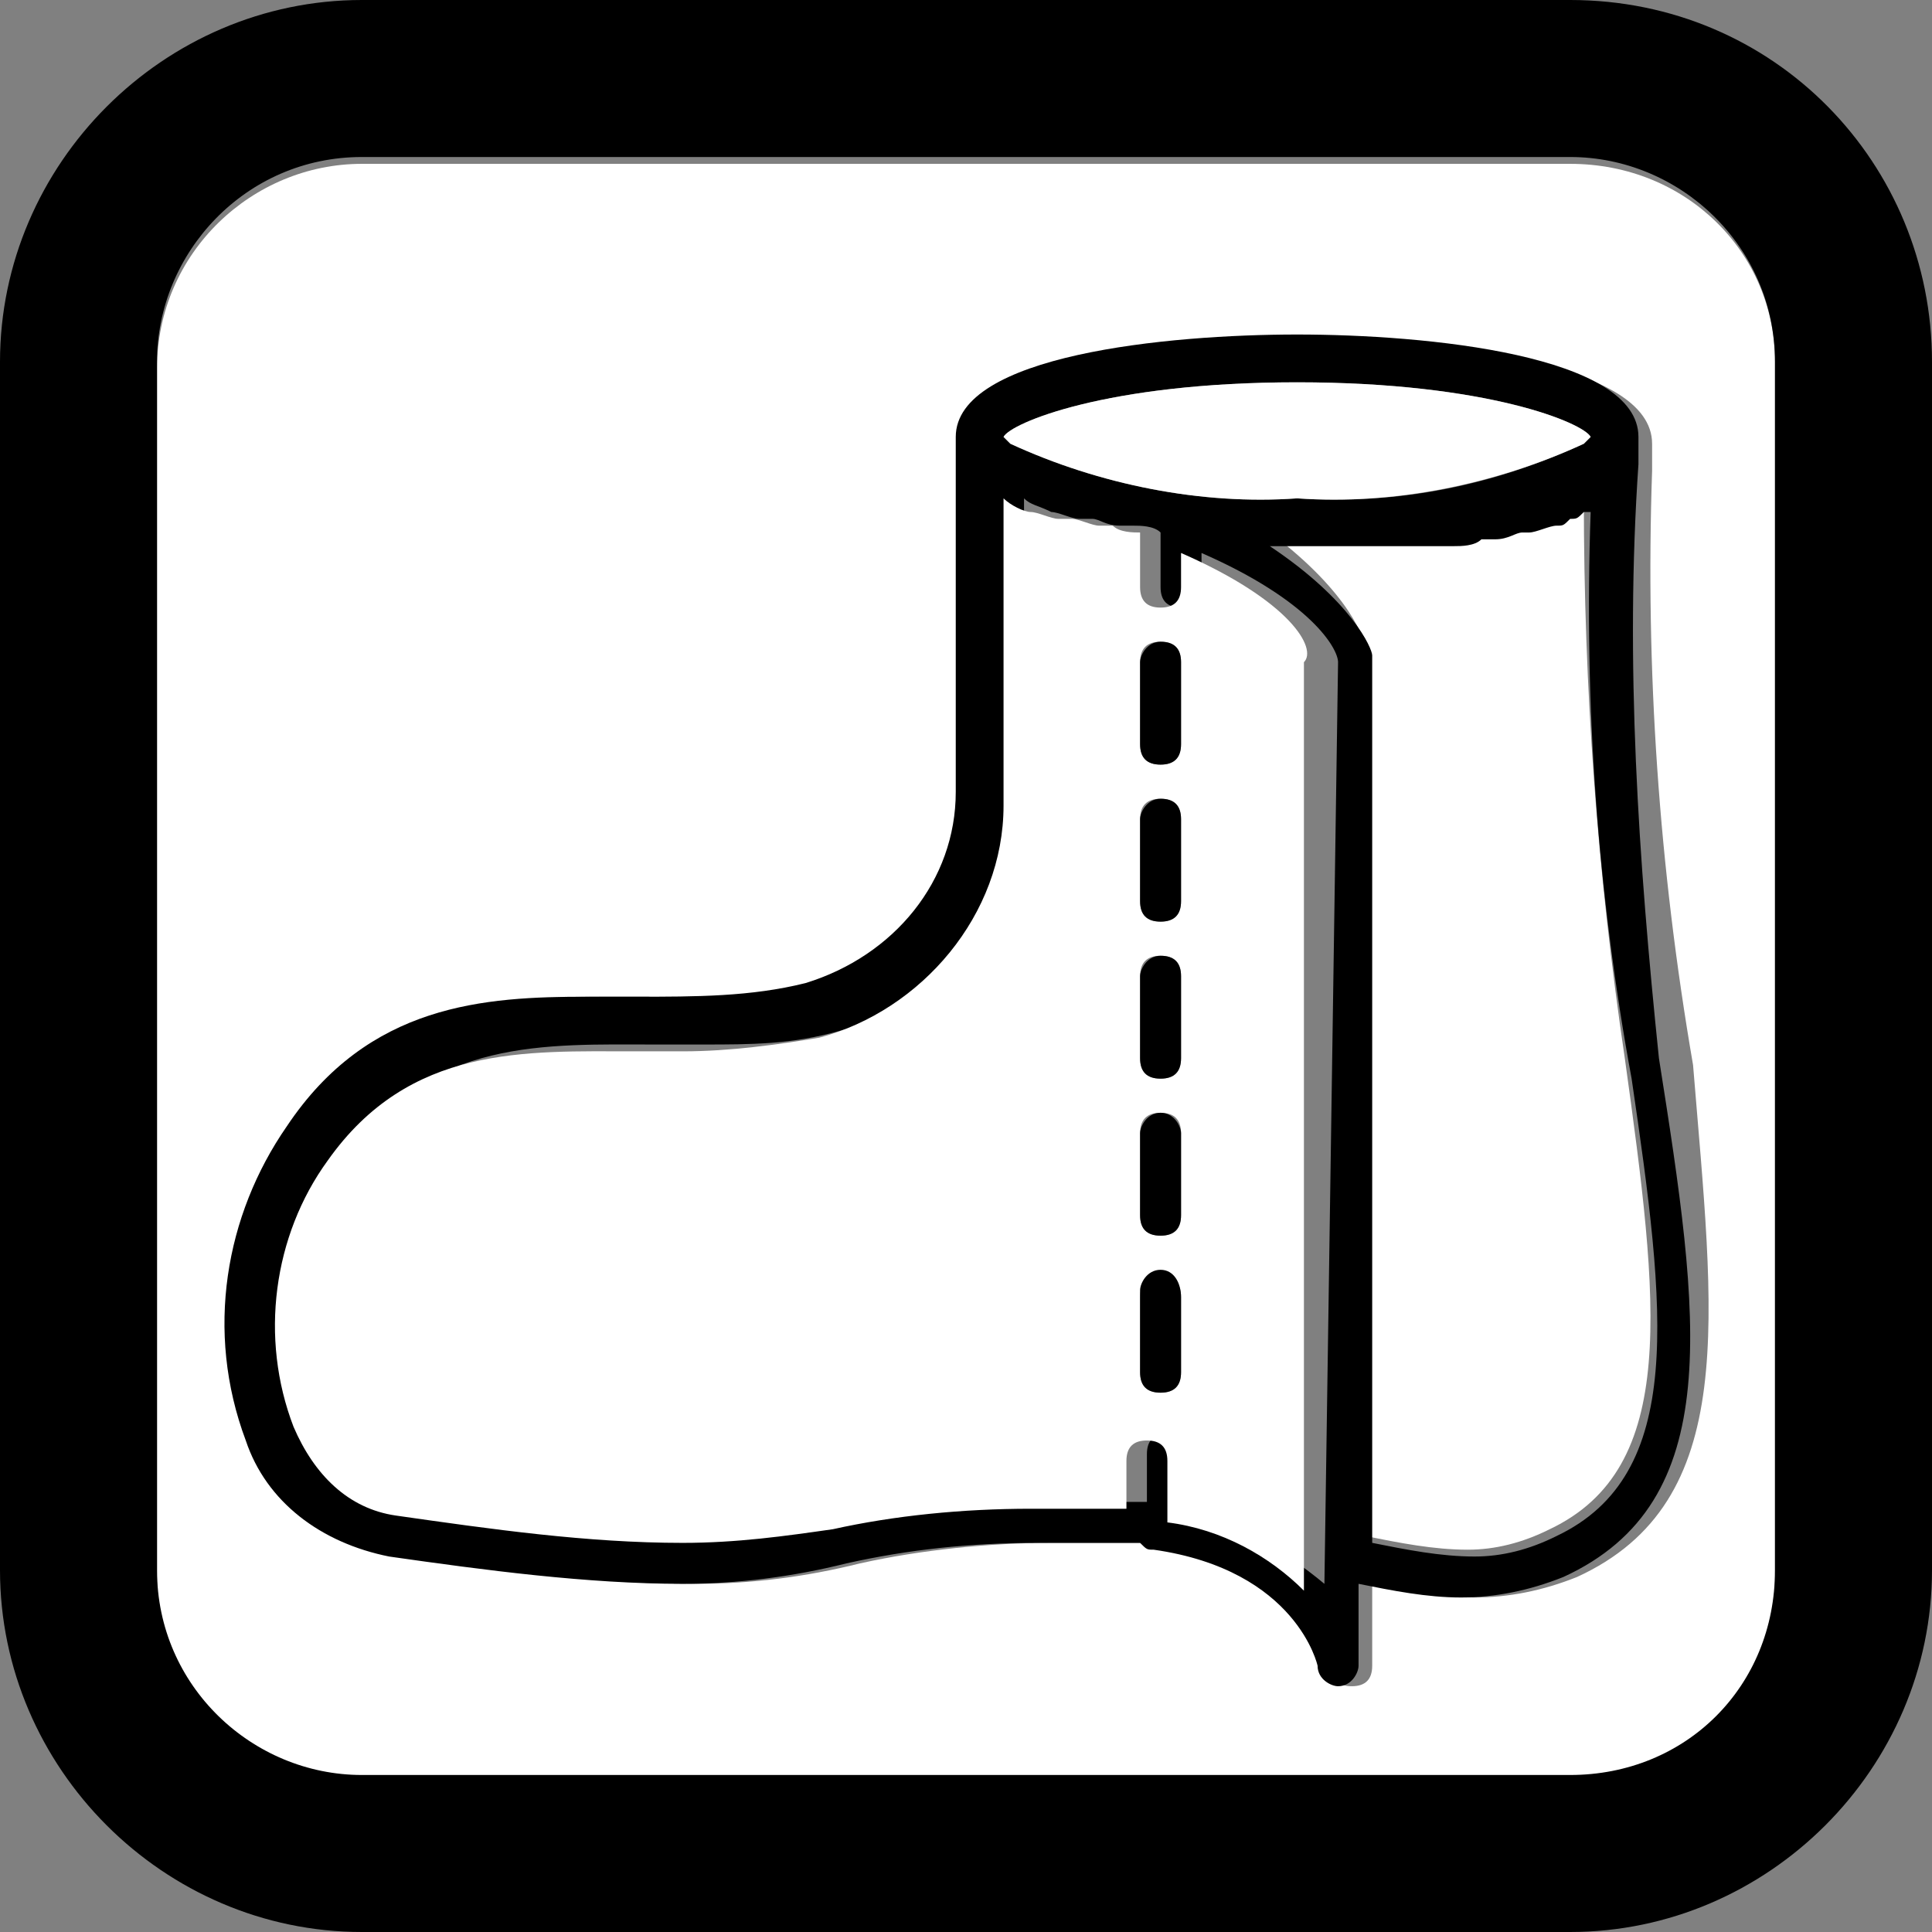 <?xml version="1.0" encoding="utf-8"?>
<!-- Generator: Adobe Illustrator 23.0.6, SVG Export Plug-In . SVG Version: 6.00 Build 0)  -->
<svg version="1.1" id="レイヤー_1" xmlns="http://www.w3.org/2000/svg" xmlns:xlink="http://www.w3.org/1999/xlink" x="0px"
	 y="0px" width="28.3px" height="28.3px" viewBox="0 0 28.3 28.3" style="enable-background:new 0 0 28.3 28.3;"
	 xml:space="preserve">
<rect x="0" y="0" width="28.3" height="28.3" fill="#808080" stroke="none"/>
<style type="text/css">
	.st0{fill:#FFFFFF;}
</style>
<title>side_zip_boots_s</title>
<g>
	<g id="H2">
		<path class="st0" d="M23.2,7.3C23.2,7.3,23.2,7.3,23.2,7.3c-0.1,0.1-0.2,0.1-0.2,0.1c-0.1,0-0.1,0.1-0.2,0.1
			c-0.1,0-0.3,0.1-0.4,0.1c0,0-0.1,0-0.1,0c-0.1,0-0.3,0.1-0.4,0.1c-0.1,0-0.1,0-0.2,0c-0.1,0-0.3,0-0.4,0.1c-0.1,0-0.2,0-0.2,0
			c-0.1,0-0.3,0-0.4,0c-0.1,0-0.2,0-0.3,0c-0.2,0-0.3,0-0.5,0c-0.1,0-0.2,0-0.2,0c-0.2,0-0.5,0-0.7,0c-0.2,0-0.3,0-0.4,0
			C19.8,8.7,20,9.4,20,9.5l0,13c0.5,0.1,1,0.2,1.5,0.2c0.4,0,0.8-0.1,1.2-0.3c1.9-0.9,1.6-3.3,1.1-6.9C23.4,12.8,23.2,10.1,23.2,7.3
			z"/>
		<path class="st0" d="M23,2.4H5.3c-1.6,0-3,1.3-3,3l0,17.7c0,1.6,1.3,3,3,3H23c1.6,0,3-1.3,3-3V5.3C26,3.7,24.7,2.4,23,2.4z
			 M23.1,23.1c-0.5,0.2-1,0.3-1.5,0.3c-0.5,0-1-0.1-1.5-0.2l0,1.2c0,0.2-0.1,0.3-0.3,0.3c0,0,0,0,0,0c-0.2,0-0.3-0.1-0.3-0.3
			c0-0.1-0.3-1.4-2.4-1.7l0,0c-0.1,0-0.1,0-0.2-0.1c-0.4,0-0.7,0-1.2,0l-0.3,0c-0.9,0-1.9,0.1-2.8,0.3c-0.8,0.2-1.6,0.3-2.4,0.3
			c-1.5,0-2.9-0.2-4.3-0.4c-0.9-0.2-1.7-0.8-2.1-1.7c-0.6-1.5-0.4-3.2,0.6-4.6c1.2-1.8,2.9-1.9,4.4-1.9c0.2,0,0.4,0,0.7,0
			c0.8,0.1,1.7,0,2.5-0.2c1.3-0.3,2.2-1.4,2.2-2.8V6.8c0-0.1,0-0.1,0-0.1c0-0.1,0-0.1,0-0.2c0-1.2,3.1-1.5,5-1.5s5,0.3,5,1.5
			c0,0.1,0,0.1,0,0.2c0,0.1,0,0.1,0,0.2c-0.1,2.9,0.1,5.8,0.6,8.7C25.1,19.3,25.5,22,23.1,23.1z"/>
		<path d="M23,0H5.3C2.4,0,0,2.4,0,5.3L0,23c0,2.9,2.4,5.3,5.3,5.3H23c2.9,0,5.3-2.4,5.3-5.3V5.3C28.3,2.4,26,0,23,0z M23,26H5.3
			c-1.6,0-3-1.3-3-3l0-17.7c0-1.6,1.3-3,3-3H23c1.6,0,3,1.3,3,3V23C26,24.7,24.7,26,23,26z"/>
		<path d="M24,6.8c0-0.1,0-0.1,0-0.2c0-0.1,0-0.1,0-0.2c0-1.2-3.1-1.5-5-1.5s-5,0.3-5,1.5c0,0.1,0,0.1,0,0.2c0,0,0,0.1,0,0.1v4.9
			c0,1.3-0.9,2.4-2.2,2.8c-0.8,0.2-1.6,0.2-2.5,0.2c-0.2,0-0.4,0-0.7,0c-1.5,0-3.2,0.1-4.4,1.9c-0.9,1.3-1.2,3-0.6,4.6
			c0.3,0.9,1.1,1.5,2.1,1.7c1.4,0.2,2.9,0.4,4.3,0.4c0.8,0,1.6-0.1,2.4-0.3c0.9-0.2,1.8-0.3,2.8-0.3l0.3,0c0.4,0,0.8,0,1.2,0
			c0.1,0.1,0.1,0.1,0.2,0.1l0,0c2.1,0.3,2.4,1.7,2.4,1.7c0,0.2,0.2,0.3,0.3,0.3c0,0,0,0,0,0c0.2,0,0.3-0.2,0.3-0.3l0-1.2
			c0.5,0.1,1,0.2,1.5,0.2c0.5,0,1-0.1,1.5-0.3c2.4-1.1,2-3.8,1.4-7.6C24,12.6,23.8,9.7,24,6.8z M19,5.6c2.8,0,4.2,0.6,4.3,0.8
			c0,0-0.1,0.1-0.1,0.1c-1.3,0.6-2.7,0.9-4.2,0.8c-1.4,0.1-2.9-0.2-4.2-0.8c-0.1-0.1-0.1-0.1-0.1-0.1C14.8,6.2,16.2,5.6,19,5.6
			L19,5.6z M19.4,23.2c-0.6-0.5-1.3-0.9-2-1v-0.9c0-0.2-0.1-0.3-0.3-0.3c-0.2,0-0.3,0.1-0.3,0.3c0,0,0,0,0,0V22c-0.3,0-0.7,0-1.1,0
			l-0.3,0c-1,0-1.9,0.1-2.9,0.3c-0.7,0.2-1.5,0.2-2.2,0.2c-1.4,0-2.8-0.2-4.2-0.4c-0.7-0.1-1.3-0.6-1.5-1.3
			c-0.5-1.3-0.3-2.8,0.5-3.9c1.2-1.7,2.9-1.6,4.5-1.6c0.2,0,0.4,0,0.7,0c0.7,0,1.3,0,2-0.2c1.6-0.4,2.7-1.8,2.7-3.4V7.3
			c0.1,0.1,0.2,0.1,0.4,0.2c0,0,0,0,0,0c0.1,0,0.3,0.1,0.4,0.1c0,0,0.1,0,0.2,0c0.1,0,0.2,0.1,0.4,0.1c0.1,0,0.1,0,0.2,0
			c0.1,0,0.3,0,0.4,0.1l0,0v0.8c0,0.2,0.1,0.3,0.3,0.3c0.2,0,0.3-0.1,0.3-0.3c0,0,0,0,0,0V8.1c1.6,0.7,2,1.4,2,1.6L19.4,23.2z
			 M22.8,22.5c-0.4,0.2-0.8,0.3-1.2,0.3c-0.5,0-1-0.1-1.5-0.2l0-13c0-0.1-0.3-0.8-1.5-1.6c0.1,0,0.3,0,0.4,0c0.2,0,0.5,0,0.7,0
			c0.1,0,0.2,0,0.2,0c0.2,0,0.3,0,0.5,0c0.1,0,0.2,0,0.3,0c0.1,0,0.3,0,0.4,0c0.1,0,0.2,0,0.2,0c0.1,0,0.3,0,0.4-0.1
			c0.1,0,0.1,0,0.2,0c0.2,0,0.3-0.1,0.4-0.1c0,0,0.1,0,0.1,0c0.1,0,0.3-0.1,0.4-0.1c0.1,0,0.1,0,0.2-0.1c0.1,0,0.1,0,0.2-0.1
			c0,0,0.1,0,0.1,0c-0.1,2.8,0.1,5.6,0.6,8.3C24.4,19.2,24.7,21.6,22.8,22.5L22.8,22.5z"/>
		<path class="st0" d="M19,7.3c1.4,0.1,2.9-0.2,4.2-0.8c0,0,0.1-0.1,0.1-0.1c-0.1-0.2-1.5-0.8-4.3-0.8c-2.8,0-4.2,0.6-4.3,0.8
			c0,0,0,0,0.1,0.1C16.1,7.1,17.6,7.4,19,7.3z"/>
		<path class="st0" d="M17.3,8.1v0.5c0,0.2-0.1,0.3-0.3,0.3c-0.2,0-0.3-0.1-0.3-0.3c0,0,0,0,0,0V7.8l0,0c-0.1,0-0.3,0-0.4-0.1
			c-0.1,0-0.1,0-0.2,0c-0.1,0-0.3-0.1-0.4-0.1c-0.1,0-0.1,0-0.2,0c-0.1,0-0.3-0.1-0.4-0.1c0,0,0,0,0,0c-0.1,0-0.3-0.1-0.4-0.2v4.5
			c0,1.6-1.2,3-2.7,3.4c-0.6,0.1-1.3,0.2-2,0.2c-0.2,0-0.4,0-0.7,0c-1.6,0-3.3-0.1-4.5,1.6c-0.8,1.1-1,2.6-0.5,3.9
			c0.3,0.7,0.8,1.2,1.5,1.3c1.4,0.2,2.8,0.4,4.2,0.4c0.8,0,1.5-0.1,2.2-0.2c0.9-0.2,1.9-0.3,2.9-0.3l0.3,0c0.4,0,0.7,0,1.1,0v-0.7
			c0-0.2,0.1-0.3,0.3-0.3c0.2,0,0.3,0.1,0.3,0.3c0,0,0,0,0,0v0.9c0.8,0.1,1.5,0.5,2,1V9.7C19.3,9.5,18.9,8.8,17.3,8.1z M17.3,20.1
			c0,0.2-0.1,0.3-0.3,0.3c-0.2,0-0.3-0.1-0.3-0.3c0,0,0,0,0,0V19c0-0.2,0.1-0.3,0.3-0.3c0.2,0,0.3,0.1,0.3,0.3c0,0,0,0,0,0V20.1z
			 M17.3,17.8c0,0.2-0.1,0.3-0.3,0.3c-0.2,0-0.3-0.1-0.3-0.3c0,0,0,0,0,0v-1.2c0-0.2,0.1-0.3,0.3-0.3c0.2,0,0.3,0.1,0.3,0.3
			c0,0,0,0,0,0V17.8z M17.3,15.5c0,0.2-0.1,0.3-0.3,0.3c-0.2,0-0.3-0.1-0.3-0.3c0,0,0,0,0,0v-1.2c0-0.2,0.1-0.3,0.3-0.3
			c0.2,0,0.3,0.1,0.3,0.3c0,0,0,0,0,0V15.5z M17.3,13.2c0,0.2-0.1,0.3-0.3,0.3c-0.2,0-0.3-0.1-0.3-0.3c0,0,0,0,0,0V12
			c0-0.2,0.1-0.3,0.3-0.3c0.2,0,0.3,0.1,0.3,0.3c0,0,0,0,0,0V13.2z M17.3,10.9c0,0.2-0.1,0.3-0.3,0.3c-0.2,0-0.3-0.1-0.3-0.3
			c0,0,0,0,0,0V9.7c0-0.2,0.1-0.3,0.3-0.3c0.2,0,0.3,0.1,0.3,0.3c0,0,0,0,0,0V10.9z"/>
		<path d="M17,16.3c-0.2,0-0.3,0.2-0.3,0.3v1.2c0,0.2,0.1,0.3,0.3,0.3c0.2,0,0.3-0.1,0.3-0.3c0,0,0,0,0,0v-1.2
			C17.3,16.5,17.2,16.3,17,16.3z"/>
		<path d="M17,11.7c-0.2,0-0.3,0.2-0.3,0.3c0,0,0,0,0,0v1.2c0,0.2,0.1,0.3,0.3,0.3c0.2,0,0.3-0.1,0.3-0.3c0,0,0,0,0,0V12
			C17.3,11.8,17.2,11.7,17,11.7z"/>
		<path d="M17,9.4c-0.2,0-0.3,0.2-0.3,0.3c0,0,0,0,0,0v1.2c0,0.2,0.1,0.3,0.3,0.3c0.2,0,0.3-0.1,0.3-0.3c0,0,0,0,0,0V9.7
			C17.3,9.5,17.2,9.4,17,9.4z"/>
		<path d="M17,18.6c-0.2,0-0.3,0.2-0.3,0.3v1.2c0,0.2,0.1,0.3,0.3,0.3c0.2,0,0.3-0.1,0.3-0.3c0,0,0,0,0,0V19
			C17.3,18.8,17.2,18.6,17,18.6z"/>
		<path d="M17,14c-0.2,0-0.3,0.2-0.3,0.3v1.2c0,0.2,0.1,0.3,0.3,0.3c0.2,0,0.3-0.1,0.3-0.3c0,0,0,0,0,0v-1.2
			C17.3,14.1,17.2,14,17,14z"/>
	</g>
</g>
</svg>
